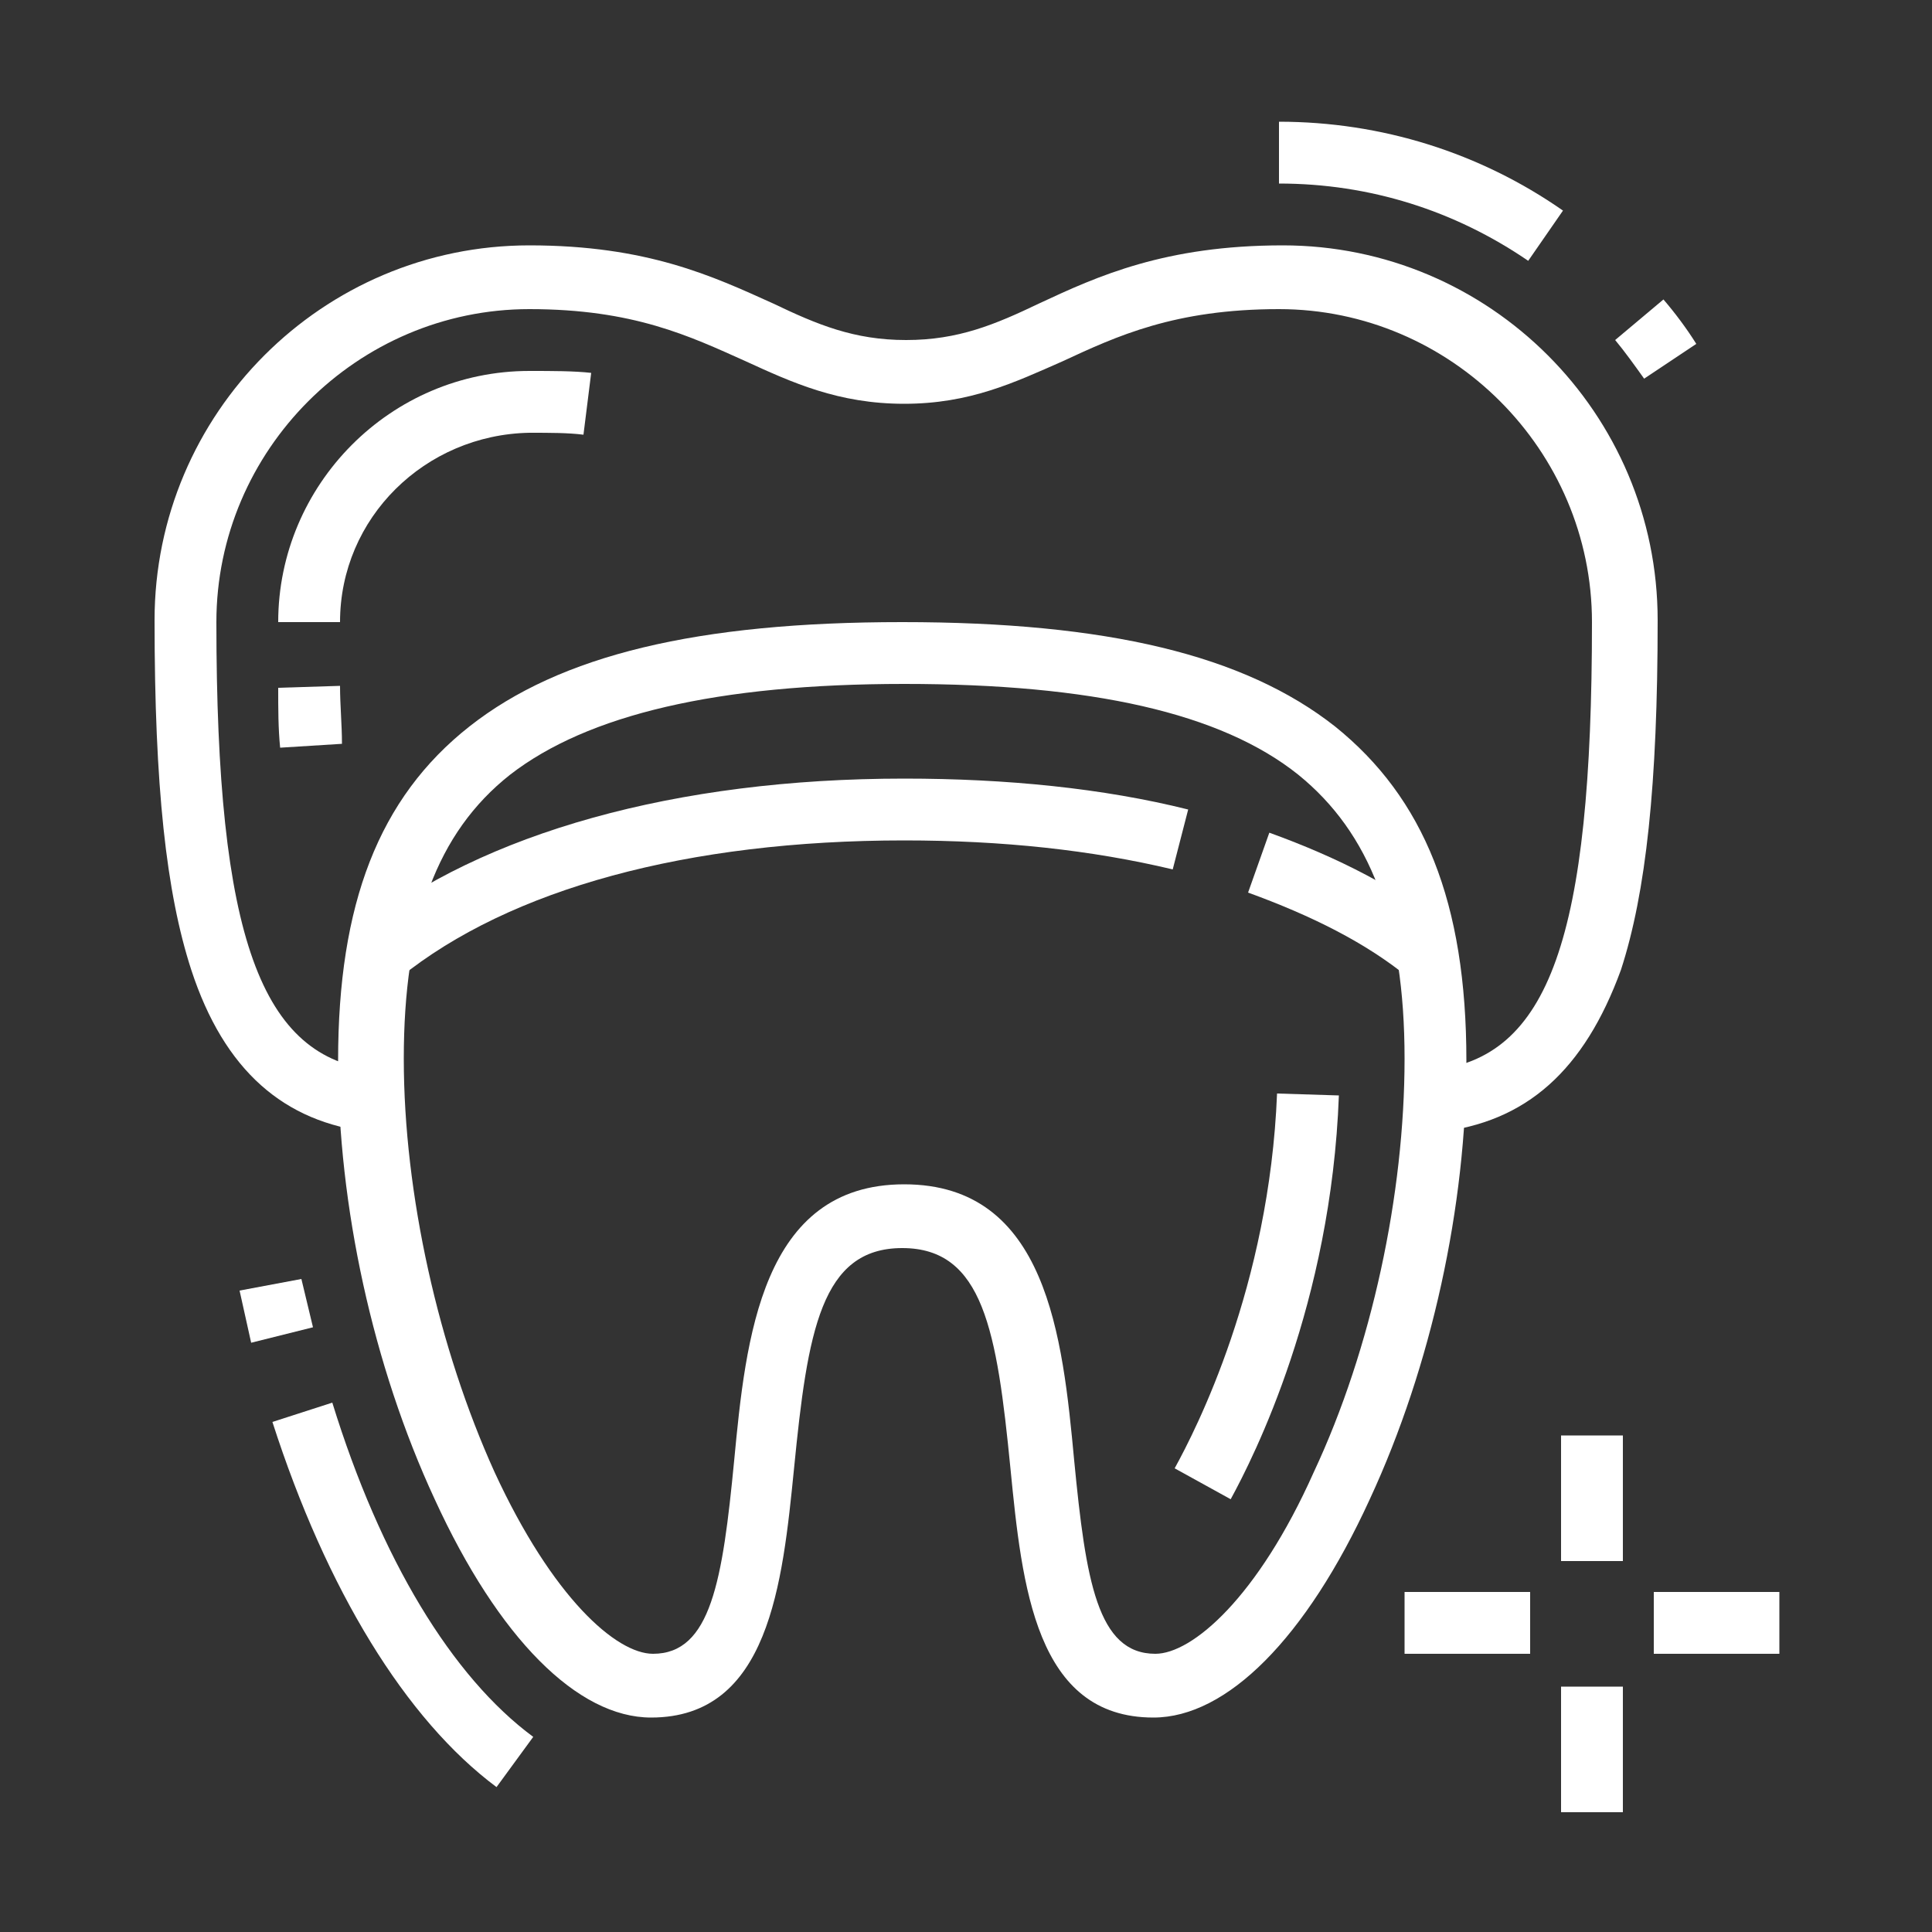 <?xml version="1.0" encoding="utf-8"?>
<!-- Generator: Adobe Illustrator 24.1.0, SVG Export Plug-In . SVG Version: 6.00 Build 0)  -->
<svg version="1.1" id="Layer_1" xmlns="http://www.w3.org/2000/svg" xmlns:xlink="http://www.w3.org/1999/xlink" x="0px" y="0px"
	 width="100px" height="100px" viewBox="0 0 100 100" style="enable-background:new 0 0 100 100;" xml:space="preserve">
<rect x="0" y="0" width="100" height="100" fill="#333333" stroke="none"/>
<style type="text/css">
	.st0{fill:#FFFFFF;}
	.st1{display:none;}
	.st2{display:inline;fill:#FFFFFF;}
</style>
<g>
	<path class="st0" d="M20.7,50.6l-2-2.5c6.3-5,16.3-7.8,28.1-7.8c5.3,0,10.3,0.5,14.7,1.6L60.7,45c-4.2-1-8.8-1.5-13.9-1.5
		C35.6,43.5,26.4,46,20.7,50.6z"/>
	<path class="st0" d="M72.9,50.6c-2.2-1.8-5-3.2-8.3-4.4l1.1-3.1c3.6,1.3,6.7,2.9,9.2,4.9L72.9,50.6z"/>
	<path class="st0" d="M13,69.5c-0.2-0.9-0.4-1.8-0.6-2.7l3.2-0.6c0.2,0.8,0.4,1.7,0.6,2.5L13,69.5z"/>
	<path class="st0" d="M25.7,92.5c-4.7-3.5-8.8-10.2-11.6-18.9l3.1-1c2.5,8.1,6.2,14.2,10.4,17.3L25.7,92.5z"/>
	<path class="st0" d="M63.7,77.6L60.8,76c1.1-2,4.9-9.4,5.3-19.4l3.2,0.1C68.9,67.5,64.9,75.4,63.7,77.6z"/>
	<path class="st0" d="M59.7,88.9c-6.1,0-6.8-6.8-7.4-12.9c-0.7-7.1-1.4-11.4-5.6-11.4s-4.9,4.3-5.6,11.4c-0.6,6-1.3,12.9-7.4,12.9
		c-3.8,0-7.9-4.1-11.2-11.3c-3.2-6.9-5-15.2-5-22.7c0-8.1,2.1-13.6,6.8-17.3c4.7-3.7,11.8-5.4,22.4-5.4c10.6,0,17.7,1.7,22.4,5.4
		c4.6,3.7,6.8,9.1,6.8,17.3c0,7.5-1.8,15.8-5,22.7C67.6,84.8,63.5,88.9,59.7,88.9z M46.8,61.3c7.4,0,8.2,7.9,8.8,14.3
		c0.6,6.2,1.2,10,4.2,10c1.9,0,5.3-2.9,8.2-9.4c3-6.4,4.7-14.4,4.7-21.4c0-7.1-1.8-11.7-5.5-14.7c-4-3.2-10.7-4.7-20.4-4.7
		S30.4,37,26.4,40.1c-3.8,3-5.5,7.7-5.5,14.7c0,7,1.8,15,4.7,21.4c3,6.5,6.3,9.4,8.2,9.4c3,0,3.6-3.8,4.2-10
		C38.6,69.3,39.4,61.3,46.8,61.3z"/>
	<path class="st0" d="M14.5,38.7c-0.1-1-0.1-2-0.1-3.1l3.2-0.1c0,1,0.1,2,0.1,3L14.5,38.7z"/>
	<path class="st0" d="M17.6,32.2h-3.2c0-7.1,5.8-13,13-13c1.2,0,2.3,0,3.2,0.1l-0.4,3.2c-0.8-0.1-1.7-0.1-2.8-0.1
		C22,22.5,17.6,26.8,17.6,32.2z"/>
	<path class="st0" d="M79.1,13.5c-3.8-2.6-8.2-4-12.9-4V6.3c5.3,0,10.4,1.6,14.7,4.6L79.1,13.5z"/>
	<path class="st0" d="M85.1,19.6c-0.5-0.7-1-1.4-1.5-2l2.5-2.1c0.6,0.7,1.2,1.5,1.7,2.3L85.1,19.6z"/>
	<path class="st0" d="M74.4,58.6l-0.3-3.2c6.1-0.6,8.3-6.9,8.3-23.2c0-8.9-7.3-16.2-16.2-16.2c-5.4,0-8.4,1.4-11.2,2.7
		c-2.5,1.1-4.8,2.2-8.2,2.2c-3.4,0-5.8-1.1-8.2-2.2c-2.9-1.3-5.8-2.7-11.2-2.7c-8.9,0-16.2,7.3-16.2,16.2c0,16.3,2.3,22.6,8.3,23.2
		l-0.3,3.2c-4.5-0.5-7.6-3.2-9.3-8.4c-1.3-4-1.9-9.5-1.9-18.1c0-10.7,8.7-19.4,19.4-19.4c6.1,0,9.5,1.6,12.6,3
		c2.3,1.1,4.2,1.9,6.9,1.9c2.7,0,4.6-0.8,6.9-1.9c3-1.4,6.5-3,12.6-3c10.7,0,19.4,8.7,19.4,19.4c0,8.5-0.6,14.1-1.9,18.1
		C82,55.4,79,58.1,74.4,58.6z"/>
	<rect x="80.8" y="74.3" class="st0" width="3.2" height="6.5"/>
	<rect x="80.8" y="87.3" class="st0" width="3.2" height="6.5"/>
	<rect x="85.6" y="82.4" class="st0" width="6.5" height="3.2"/>
	<rect x="72.7" y="82.4" class="st0" width="6.5" height="3.2"/>
</g>
<g class="st1">
	<path class="st2" d="M50.2,92.9c-8,0-14.6-6.5-14.6-14.6V58.9h3.2v19.4c0,6.3,5.1,11.3,11.3,11.3c6.3,0,11.3-5.1,11.3-11.3V58.9
		h3.2v19.4C64.8,86.4,58.2,92.9,50.2,92.9z"/>
	<path class="st2" d="M72.9,60.5H27.5c-1.8,0-3.2-1.5-3.2-3.2v-6.5c0-1.8,1.5-3.2,3.2-3.2h45.4c1.8,0,3.2,1.5,3.2,3.2v6.5
		C76.1,59.1,74.6,60.5,72.9,60.5z M72.9,50.8H27.5v6.5h45.4L72.9,50.8z"/>
	<path class="st2" d="M10.2,23.5l-2.8-1.6c5.4-9.3,14.7-14.8,24.9-14.8v3.2C23.3,10.3,15,15.2,10.2,23.5z"/>
	<path class="st2" d="M7.6,29.7l-3.1-0.9C4.7,28,5,27.2,5.3,26.4l3,1.2C8,28.2,7.8,29,7.6,29.7z"/>
	<path class="st2" d="M72.9,60.5v-3.2c8,0,14.6-8.7,14.6-19.4c0-11.6-8.7-21.1-19.4-21.1c-5.9,0-8.7,1-11.2,1.9
		c-2,0.7-3.8,1.4-6.6,1.4c-2.8,0-4.7-0.7-6.6-1.4c-2.5-0.9-5.3-1.9-11.2-1.9c-10.7,0-19.4,9.4-19.4,21.1c0,10.7,6.5,19.4,14.6,19.4
		v3.2c-9.8,0-17.8-10.2-17.8-22.7c0-13.4,10.2-24.3,22.7-24.3c6.5,0,9.7,1.1,12.3,2.1c1.8,0.7,3.3,1.2,5.6,1.2s3.7-0.5,5.6-1.2
		c2.6-0.9,5.8-2.1,12.3-2.1c12.5,0,22.7,10.9,22.7,24.3C90.7,50.4,82.7,60.5,72.9,60.5z"/>
	<path class="st2" d="M81.6,48l-2.8-1.6c0.4-0.7,0.7-1.4,1-2.2l3,1.1C82.5,46.3,82.1,47.2,81.6,48z"/>
	<path class="st2" d="M83.9,41.2l-3.2-0.5c0.1-0.9,0.2-1.9,0.2-2.8c0-6-3.3-11.5-8.3-13.6l1.3-3c6.2,2.7,10.3,9.2,10.3,16.6
		C84.2,39,84.1,40.1,83.9,41.2z"/>
	<rect x="16.1" y="62.2" class="st2" width="3.2" height="6.5"/>
	<rect x="16.1" y="75.1" class="st2" width="3.2" height="6.5"/>
	<rect x="21" y="70.3" class="st2" width="6.5" height="3.2"/>
	<rect x="8" y="70.3" class="st2" width="6.5" height="3.2"/>
	<rect x="84.2" y="73.5" class="st2" width="3.2" height="6.5"/>
	<rect x="84.2" y="86.5" class="st2" width="3.2" height="6.5"/>
	<rect x="89.1" y="81.6" class="st2" width="6.5" height="3.2"/>
	<rect x="76.1" y="81.6" class="st2" width="6.5" height="3.2"/>
	<path class="st2" d="M42.5,76.7l-0.4-3.2c0.8-0.1,1.7-0.2,2.6-0.4l0.6,3.2C44.4,76.5,43.4,76.6,42.5,76.7z"/>
	<path class="st2" d="M49.5,75.4l-0.8-3.1c5.9-1.6,10.7-4,13.3-6.9l2.4,2.2C60.4,71.8,54.1,74.2,49.5,75.4z"/>
	<path class="st2" d="M50.9,81.7l-0.8-3.1c4.8-1.2,8.8-2.9,12.1-5.1l1.8,2.7C60.4,78.5,56,80.4,50.9,81.7z"/>
</g>
<g class="st1">
	<path class="st2" d="M87.3,73.5c-4.1,0-4.9-3.6-5.5-6c-0.7-2.9-1.1-3.7-2.6-3.7c-1.5,0-1.9,0.8-2.6,3.7c-0.6,2.4-1.5,6-5.5,6
		c-6,0-9.7-12.4-9.7-17.8c0-5.4,4.4-9.7,9.7-9.7c2.4,0,3.7,0.5,4.8,0.9c1,0.4,1.7,0.7,3.3,0.7c1.6,0,2.4-0.3,3.3-0.7
		c1.1-0.4,2.4-0.9,4.8-0.9c5.4,0,9.7,4.4,9.7,9.7C97,61.1,93.3,73.5,87.3,73.5z M79.2,60.5c4.2,0,5.1,3.7,5.7,6.2
		c0.7,2.8,1.1,3.6,2.4,3.6c2.8,0,6.5-9.2,6.5-14.6c0-3.6-2.9-6.5-6.5-6.5c-1.8,0-2.6,0.3-3.6,0.7c-1.1,0.4-2.3,0.9-4.5,0.9
		c-2.2,0-3.4-0.5-4.5-0.9c-1-0.4-1.8-0.7-3.6-0.7c-3.6,0-6.5,2.9-6.5,6.5c0,5.4,3.7,14.6,6.5,14.6c1.3,0,1.7-0.8,2.4-3.6
		C74,64.2,74.9,60.5,79.2,60.5z"/>
	<path class="st2" d="M28.9,73.5c-4.1,0-4.9-3.6-5.5-6c-0.7-2.9-1.1-3.7-2.6-3.7c-1.5,0-1.9,0.8-2.6,3.7c-0.6,2.4-1.5,6-5.5,6
		c-6,0-9.7-12.4-9.7-17.8c0-5.4,4.4-9.7,9.7-9.7c2.4,0,3.7,0.5,4.8,0.9c1,0.4,1.7,0.7,3.3,0.7s2.4-0.3,3.3-0.7
		c1.1-0.4,2.4-0.9,4.8-0.9c5.4,0,9.7,4.4,9.7,9.7C38.7,61.1,35,73.5,28.9,73.5z M20.8,60.5c4.2,0,5.1,3.7,5.7,6.2
		c0.7,2.8,1.1,3.6,2.4,3.6c2.8,0,6.5-9.2,6.5-14.6c0-3.6-2.9-6.5-6.5-6.5c-1.8,0-2.6,0.3-3.6,0.7c-1.1,0.4-2.3,0.9-4.5,0.9
		s-3.4-0.5-4.5-0.9c-1-0.4-1.8-0.7-3.6-0.7c-3.6,0-6.5,2.9-6.5,6.5c0,5.4,3.7,14.6,6.5,14.6c1.3,0,1.7-0.8,2.4-3.6
		C15.7,64.2,16.6,60.5,20.8,60.5z"/>
	<path class="st2" d="M58.1,60.5c-4.1,0-4.9-3.6-5.5-6c-0.7-2.9-1.1-3.7-2.6-3.7s-1.9,0.8-2.6,3.7c-0.6,2.4-1.5,6-5.5,6v-3.2
		c1.3,0,1.7-0.8,2.4-3.6c0.6-2.5,1.5-6.2,5.7-6.2s5.1,3.7,5.7,6.2c0.7,2.8,1.1,3.6,2.4,3.6c1,0,2.3-1.4,3.5-3.7l2.9,1.5
		C62.6,58.7,60.4,60.5,58.1,60.5z"/>
	<path class="st2" d="M66.1,51.3l-3.1-1.1c0.9-2.7,1.5-5.6,1.5-7.5c0-3.6-2.9-6.5-6.5-6.5c-1.8,0-2.6,0.3-3.6,0.7
		c-1.1,0.4-2.3,0.9-4.5,0.9s-3.4-0.5-4.5-0.9c-1-0.4-1.8-0.7-3.6-0.7c-3.6,0-6.5,2.9-6.5,6.5c0,2,0.6,4.9,1.5,7.5l-3.1,1.1
		c-1.1-3-1.7-6.2-1.7-8.6c0-5.4,4.4-9.7,9.7-9.7c2.4,0,3.7,0.5,4.8,0.9c1,0.4,1.7,0.7,3.3,0.7s2.4-0.3,3.3-0.7
		c1.1-0.4,2.4-0.9,4.8-0.9c5.4,0,9.7,4.4,9.7,9.7C67.8,45.1,67.2,48.3,66.1,51.3z"/>
	<rect x="48.4" y="80" class="st2" width="3.2" height="9.7"/>
	
		<rect x="28.2" y="77.5" transform="matrix(0.707 -0.707 0.707 0.707 -46.315 46.513)" class="st2" width="9.7" height="3.2"/>
	
		<rect x="24.3" y="84.8" transform="matrix(0.707 -0.707 0.707 0.707 -53.612 43.49)" class="st2" width="2.8" height="3.2"/>
	<rect x="65.4" y="74.3" transform="matrix(0.707 -0.707 0.707 0.707 -36.349 70.571)" class="st2" width="3.2" height="9.7"/>
	
		<rect x="72.7" y="85.1" transform="matrix(0.707 -0.707 0.707 0.707 -39.372 77.86)" class="st2" width="3.2" height="2.8"/>
	<rect x="48.4" y="92.9" class="st2" width="3.2" height="3.2"/>
	<polygon class="st2" points="67.8,28.1 64.6,28.1 64.6,31.4 67.8,31.4 67.8,28.1 	"/>
	<polygon class="st2" points="69.4,21.6 66.2,21.6 66.2,24.9 69.4,24.9 69.4,21.6 	"/>
	<polygon class="st2" points="64.6,8.7 61.3,8.7 61.3,11.9 64.6,11.9 64.6,8.7 	"/>
	<polygon class="st2" points="58.1,5.4 54.9,5.4 54.9,8.7 58.1,8.7 58.1,5.4 	"/>
	<polygon class="st2" points="67.8,15.2 64.6,15.2 64.6,18.4 67.8,18.4 67.8,15.2 	"/>
	<polygon class="st2" points="35.4,28.1 32.2,28.1 32.2,31.4 35.4,31.4 35.4,28.1 	"/>
	<polygon class="st2" points="33.8,21.6 30.6,21.6 30.6,24.9 33.8,24.9 33.8,21.6 	"/>
	<polygon class="st2" points="38.7,8.7 35.4,8.7 35.4,11.9 38.7,11.9 38.7,8.7 	"/>
	<polygon class="st2" points="45.1,5.4 41.9,5.4 41.9,8.7 45.1,8.7 45.1,5.4 	"/>
	<polygon class="st2" points="35.4,15.2 32.2,15.2 32.2,18.4 35.4,18.4 35.4,15.2 	"/>
	<polygon class="st2" points="51.6,3.8 48.4,3.8 48.4,7.1 51.6,7.1 51.6,3.8 	"/>
	<polygon class="st2" points="16,20 12.7,20 12.7,23.3 16,23.3 16,20 	"/>
	<polygon class="st2" points="22.5,23.3 19.2,23.3 19.2,26.5 22.5,26.5 22.5,23.3 	"/>
	<polygon class="st2" points="6.3,29.7 3,29.7 3,33 6.3,33 6.3,29.7 	"/>
	<polygon class="st2" points="25.7,29.7 22.5,29.7 22.5,33 25.7,33 25.7,29.7 	"/>
	<polygon class="st2" points="16,39.5 12.7,39.5 12.7,42.7 16,42.7 16,39.5 	"/>
	<polygon class="st2" points="9.5,36.2 6.3,36.2 6.3,39.5 9.5,39.5 9.5,36.2 	"/>
	<polygon class="st2" points="22.5,36.2 19.2,36.2 19.2,39.5 22.5,39.5 22.5,36.2 	"/>
	<polygon class="st2" points="9.5,23.3 6.3,23.3 6.3,26.5 9.5,26.5 9.5,23.3 	"/>
	<polygon class="st2" points="87.3,3.8 84,3.8 84,7.1 87.3,7.1 87.3,3.8 	"/>
	<polygon class="st2" points="93.7,7.1 90.5,7.1 90.5,10.3 93.7,10.3 93.7,7.1 	"/>
	<polygon class="st2" points="77.5,13.5 74.3,13.5 74.3,16.8 77.5,16.8 77.5,13.5 	"/>
	<polygon class="st2" points="97,13.5 93.7,13.5 93.7,16.8 97,16.8 97,13.5 	"/>
	<polygon class="st2" points="87.3,23.3 84,23.3 84,26.5 87.3,26.5 87.3,23.3 	"/>
	<polygon class="st2" points="80.8,20 77.5,20 77.5,23.3 80.8,23.3 80.8,20 	"/>
	<polygon class="st2" points="93.7,20 90.5,20 90.5,23.3 93.7,23.3 93.7,20 	"/>
	<polygon class="st2" points="80.8,7.1 77.5,7.1 77.5,10.3 80.8,10.3 80.8,7.1 	"/>
</g>
</svg>

